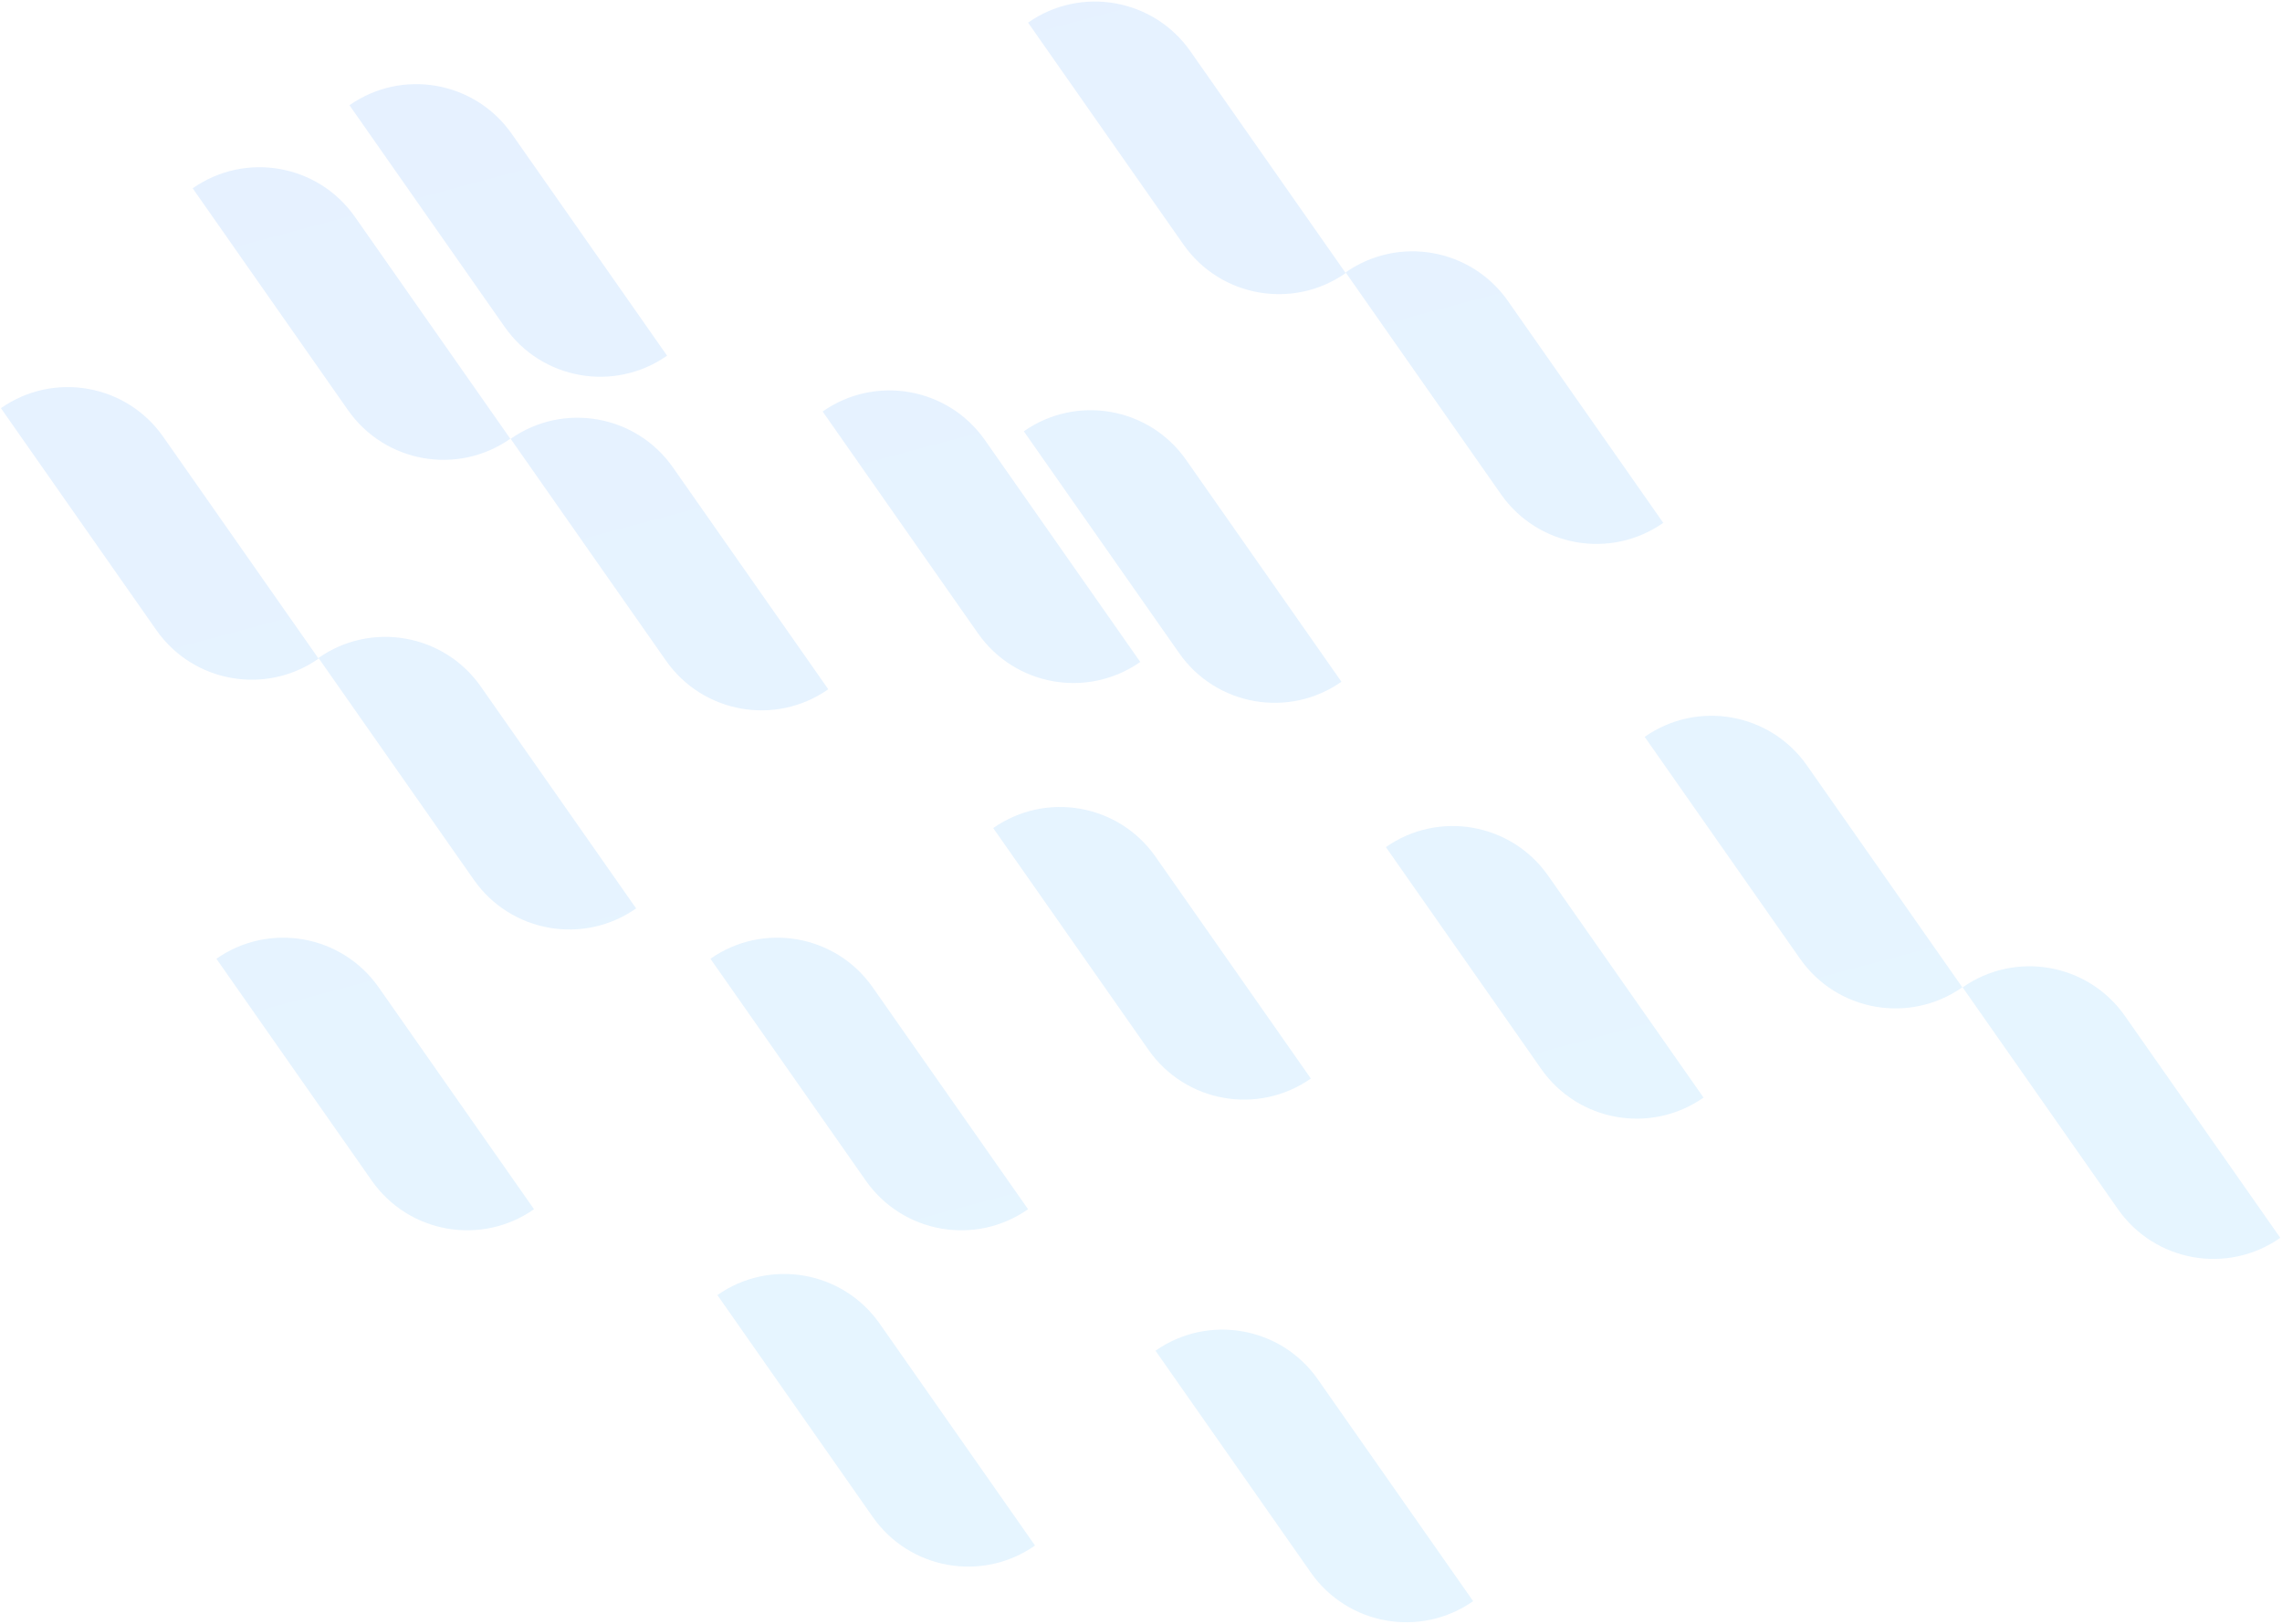 <?xml version="1.0" encoding="UTF-8"?> <svg xmlns="http://www.w3.org/2000/svg" width="1005" height="715" viewBox="0 0 1005 715" fill="none"> <g opacity="0.1"> <path d="M224.89 193.238C248.107 176.983 280.106 182.623 296.362 205.836L364.774 303.529C341.557 319.784 309.558 314.144 293.302 290.931L224.89 193.238Z" fill="url(#paint0_linear_561_5508)"></path> <path d="M153.898 46.335C177.115 30.08 209.114 35.721 225.369 58.934L293.782 156.626C270.565 172.882 238.566 167.241 222.31 144.028L153.898 46.335Z" fill="url(#paint1_linear_561_5508)"></path> <path d="M437.418 364.66C460.636 348.405 492.634 354.045 508.89 377.258L577.302 474.95C554.085 491.206 522.086 485.565 505.831 462.352L437.418 364.66Z" fill="url(#paint2_linear_561_5508)"></path> <path d="M610.347 373.044C633.564 356.789 665.563 362.43 681.819 385.643L750.231 483.335C727.014 499.591 695.015 493.95 678.759 470.737L610.347 373.044Z" fill="url(#paint3_linear_561_5508)"></path> <path d="M450.895 189.929C474.112 173.674 506.111 179.314 522.366 202.527L590.779 300.22C567.561 316.475 535.563 310.835 519.307 287.622L450.895 189.929Z" fill="url(#paint4_linear_561_5508)"></path> <path d="M592.623 119.955C615.84 103.7 647.839 109.34 664.095 132.553L732.507 230.246C709.29 246.501 677.291 240.861 661.036 217.648L592.623 119.955Z" fill="url(#paint5_linear_561_5508)"></path> <path d="M452.764 9.961C475.981 -6.295 507.98 -0.654 524.235 22.559L592.648 120.252C569.431 136.507 537.432 130.867 521.176 107.654L452.764 9.961Z" fill="url(#paint6_linear_561_5508)"></path> <path d="M362.289 181.209C385.507 164.954 417.506 170.594 433.761 193.807L502.173 291.5C478.956 307.755 446.957 302.115 430.702 278.902L362.289 181.209Z" fill="url(#paint7_linear_561_5508)"></path> <path d="M0.411 179.746C23.628 163.491 55.627 169.132 71.882 192.345L140.295 290.038C117.078 306.293 85.079 300.652 68.823 277.439L0.411 179.746Z" fill="url(#paint8_linear_561_5508)"></path> <path d="M140.27 289.741C163.488 273.485 195.486 279.126 211.742 302.339L280.154 400.032C256.937 416.287 224.938 410.646 208.683 387.433L140.27 289.741Z" fill="url(#paint9_linear_561_5508)"></path> <path d="M84.853 82.922C108.071 66.667 140.07 72.307 156.325 95.52L224.737 193.213C201.52 209.468 169.521 203.828 153.266 180.615L84.853 82.922Z" fill="url(#paint10_linear_561_5508)"></path> <path d="M508.89 594.807C532.107 578.552 564.106 584.192 580.361 607.405L648.774 705.098C625.557 721.353 593.558 715.713 577.302 692.5L508.89 594.807Z" fill="url(#paint11_linear_561_5508)"></path> <path d="M312.88 422.209C336.097 405.954 368.096 411.594 384.351 434.807L452.764 532.5C429.547 548.755 397.548 543.115 381.292 519.902L312.88 422.209Z" fill="url(#paint12_linear_561_5508)"></path> <path d="M864.359 434.807C887.576 418.552 919.575 424.192 935.831 447.405L1004.24 545.098C981.026 561.353 949.027 555.713 932.771 532.5L864.359 434.807Z" fill="url(#paint13_linear_561_5508)"></path> <path d="M724.322 324.491C747.54 308.236 779.539 313.876 795.794 337.089L864.207 434.782C840.989 451.037 808.99 445.396 792.735 422.184L724.322 324.491Z" fill="url(#paint14_linear_561_5508)"></path> <path d="M315.939 570.307C339.156 554.052 371.155 559.692 387.411 582.905L455.823 680.598C432.606 696.853 400.607 691.213 384.351 668L315.939 570.307Z" fill="url(#paint15_linear_561_5508)"></path> <path d="M95.3 422.209C118.517 405.954 150.516 411.594 166.771 434.807L235.184 532.5C211.967 548.755 179.968 543.115 163.712 519.902L95.3 422.209Z" fill="url(#paint16_linear_561_5508)"></path> </g> <defs> <linearGradient id="paint0_linear_561_5508" x1="306.313" y1="45.974" x2="446.192" y2="568.011" gradientUnits="userSpaceOnUse"> <stop stop-color="#0075FF"></stop> <stop offset="1" stop-color="#0096FF"></stop> </linearGradient> <linearGradient id="paint1_linear_561_5508" x1="306.313" y1="45.974" x2="446.192" y2="568.011" gradientUnits="userSpaceOnUse"> <stop stop-color="#0075FF"></stop> <stop offset="1" stop-color="#0096FF"></stop> </linearGradient> <linearGradient id="paint2_linear_561_5508" x1="306.313" y1="45.974" x2="446.192" y2="568.011" gradientUnits="userSpaceOnUse"> <stop stop-color="#0075FF"></stop> <stop offset="1" stop-color="#0096FF"></stop> </linearGradient> <linearGradient id="paint3_linear_561_5508" x1="306.313" y1="45.974" x2="446.192" y2="568.011" gradientUnits="userSpaceOnUse"> <stop stop-color="#0075FF"></stop> <stop offset="1" stop-color="#0096FF"></stop> </linearGradient> <linearGradient id="paint4_linear_561_5508" x1="306.313" y1="45.974" x2="446.192" y2="568.011" gradientUnits="userSpaceOnUse"> <stop stop-color="#0075FF"></stop> <stop offset="1" stop-color="#0096FF"></stop> </linearGradient> <linearGradient id="paint5_linear_561_5508" x1="306.313" y1="45.974" x2="446.192" y2="568.011" gradientUnits="userSpaceOnUse"> <stop stop-color="#0075FF"></stop> <stop offset="1" stop-color="#0096FF"></stop> </linearGradient> <linearGradient id="paint6_linear_561_5508" x1="306.313" y1="45.974" x2="446.192" y2="568.011" gradientUnits="userSpaceOnUse"> <stop stop-color="#0075FF"></stop> <stop offset="1" stop-color="#0096FF"></stop> </linearGradient> <linearGradient id="paint7_linear_561_5508" x1="306.313" y1="45.974" x2="446.192" y2="568.011" gradientUnits="userSpaceOnUse"> <stop stop-color="#0075FF"></stop> <stop offset="1" stop-color="#0096FF"></stop> </linearGradient> <linearGradient id="paint8_linear_561_5508" x1="306.313" y1="45.974" x2="446.192" y2="568.011" gradientUnits="userSpaceOnUse"> <stop stop-color="#0075FF"></stop> <stop offset="1" stop-color="#0096FF"></stop> </linearGradient> <linearGradient id="paint9_linear_561_5508" x1="306.313" y1="45.974" x2="446.192" y2="568.011" gradientUnits="userSpaceOnUse"> <stop stop-color="#0075FF"></stop> <stop offset="1" stop-color="#0096FF"></stop> </linearGradient> <linearGradient id="paint10_linear_561_5508" x1="306.313" y1="45.974" x2="446.192" y2="568.011" gradientUnits="userSpaceOnUse"> <stop stop-color="#0075FF"></stop> <stop offset="1" stop-color="#0096FF"></stop> </linearGradient> <linearGradient id="paint11_linear_561_5508" x1="306.313" y1="45.974" x2="446.192" y2="568.011" gradientUnits="userSpaceOnUse"> <stop stop-color="#0075FF"></stop> <stop offset="1" stop-color="#0096FF"></stop> </linearGradient> <linearGradient id="paint12_linear_561_5508" x1="306.313" y1="45.974" x2="446.192" y2="568.011" gradientUnits="userSpaceOnUse"> <stop stop-color="#0075FF"></stop> <stop offset="1" stop-color="#0096FF"></stop> </linearGradient> <linearGradient id="paint13_linear_561_5508" x1="306.313" y1="45.974" x2="446.192" y2="568.011" gradientUnits="userSpaceOnUse"> <stop stop-color="#0075FF"></stop> <stop offset="1" stop-color="#0096FF"></stop> </linearGradient> <linearGradient id="paint14_linear_561_5508" x1="306.313" y1="45.974" x2="446.192" y2="568.011" gradientUnits="userSpaceOnUse"> <stop stop-color="#0075FF"></stop> <stop offset="1" stop-color="#0096FF"></stop> </linearGradient> <linearGradient id="paint15_linear_561_5508" x1="306.313" y1="45.974" x2="446.192" y2="568.011" gradientUnits="userSpaceOnUse"> <stop stop-color="#0075FF"></stop> <stop offset="1" stop-color="#0096FF"></stop> </linearGradient> <linearGradient id="paint16_linear_561_5508" x1="306.313" y1="45.974" x2="446.192" y2="568.011" gradientUnits="userSpaceOnUse"> <stop stop-color="#0075FF"></stop> <stop offset="1" stop-color="#0096FF"></stop> </linearGradient> </defs> </svg> 